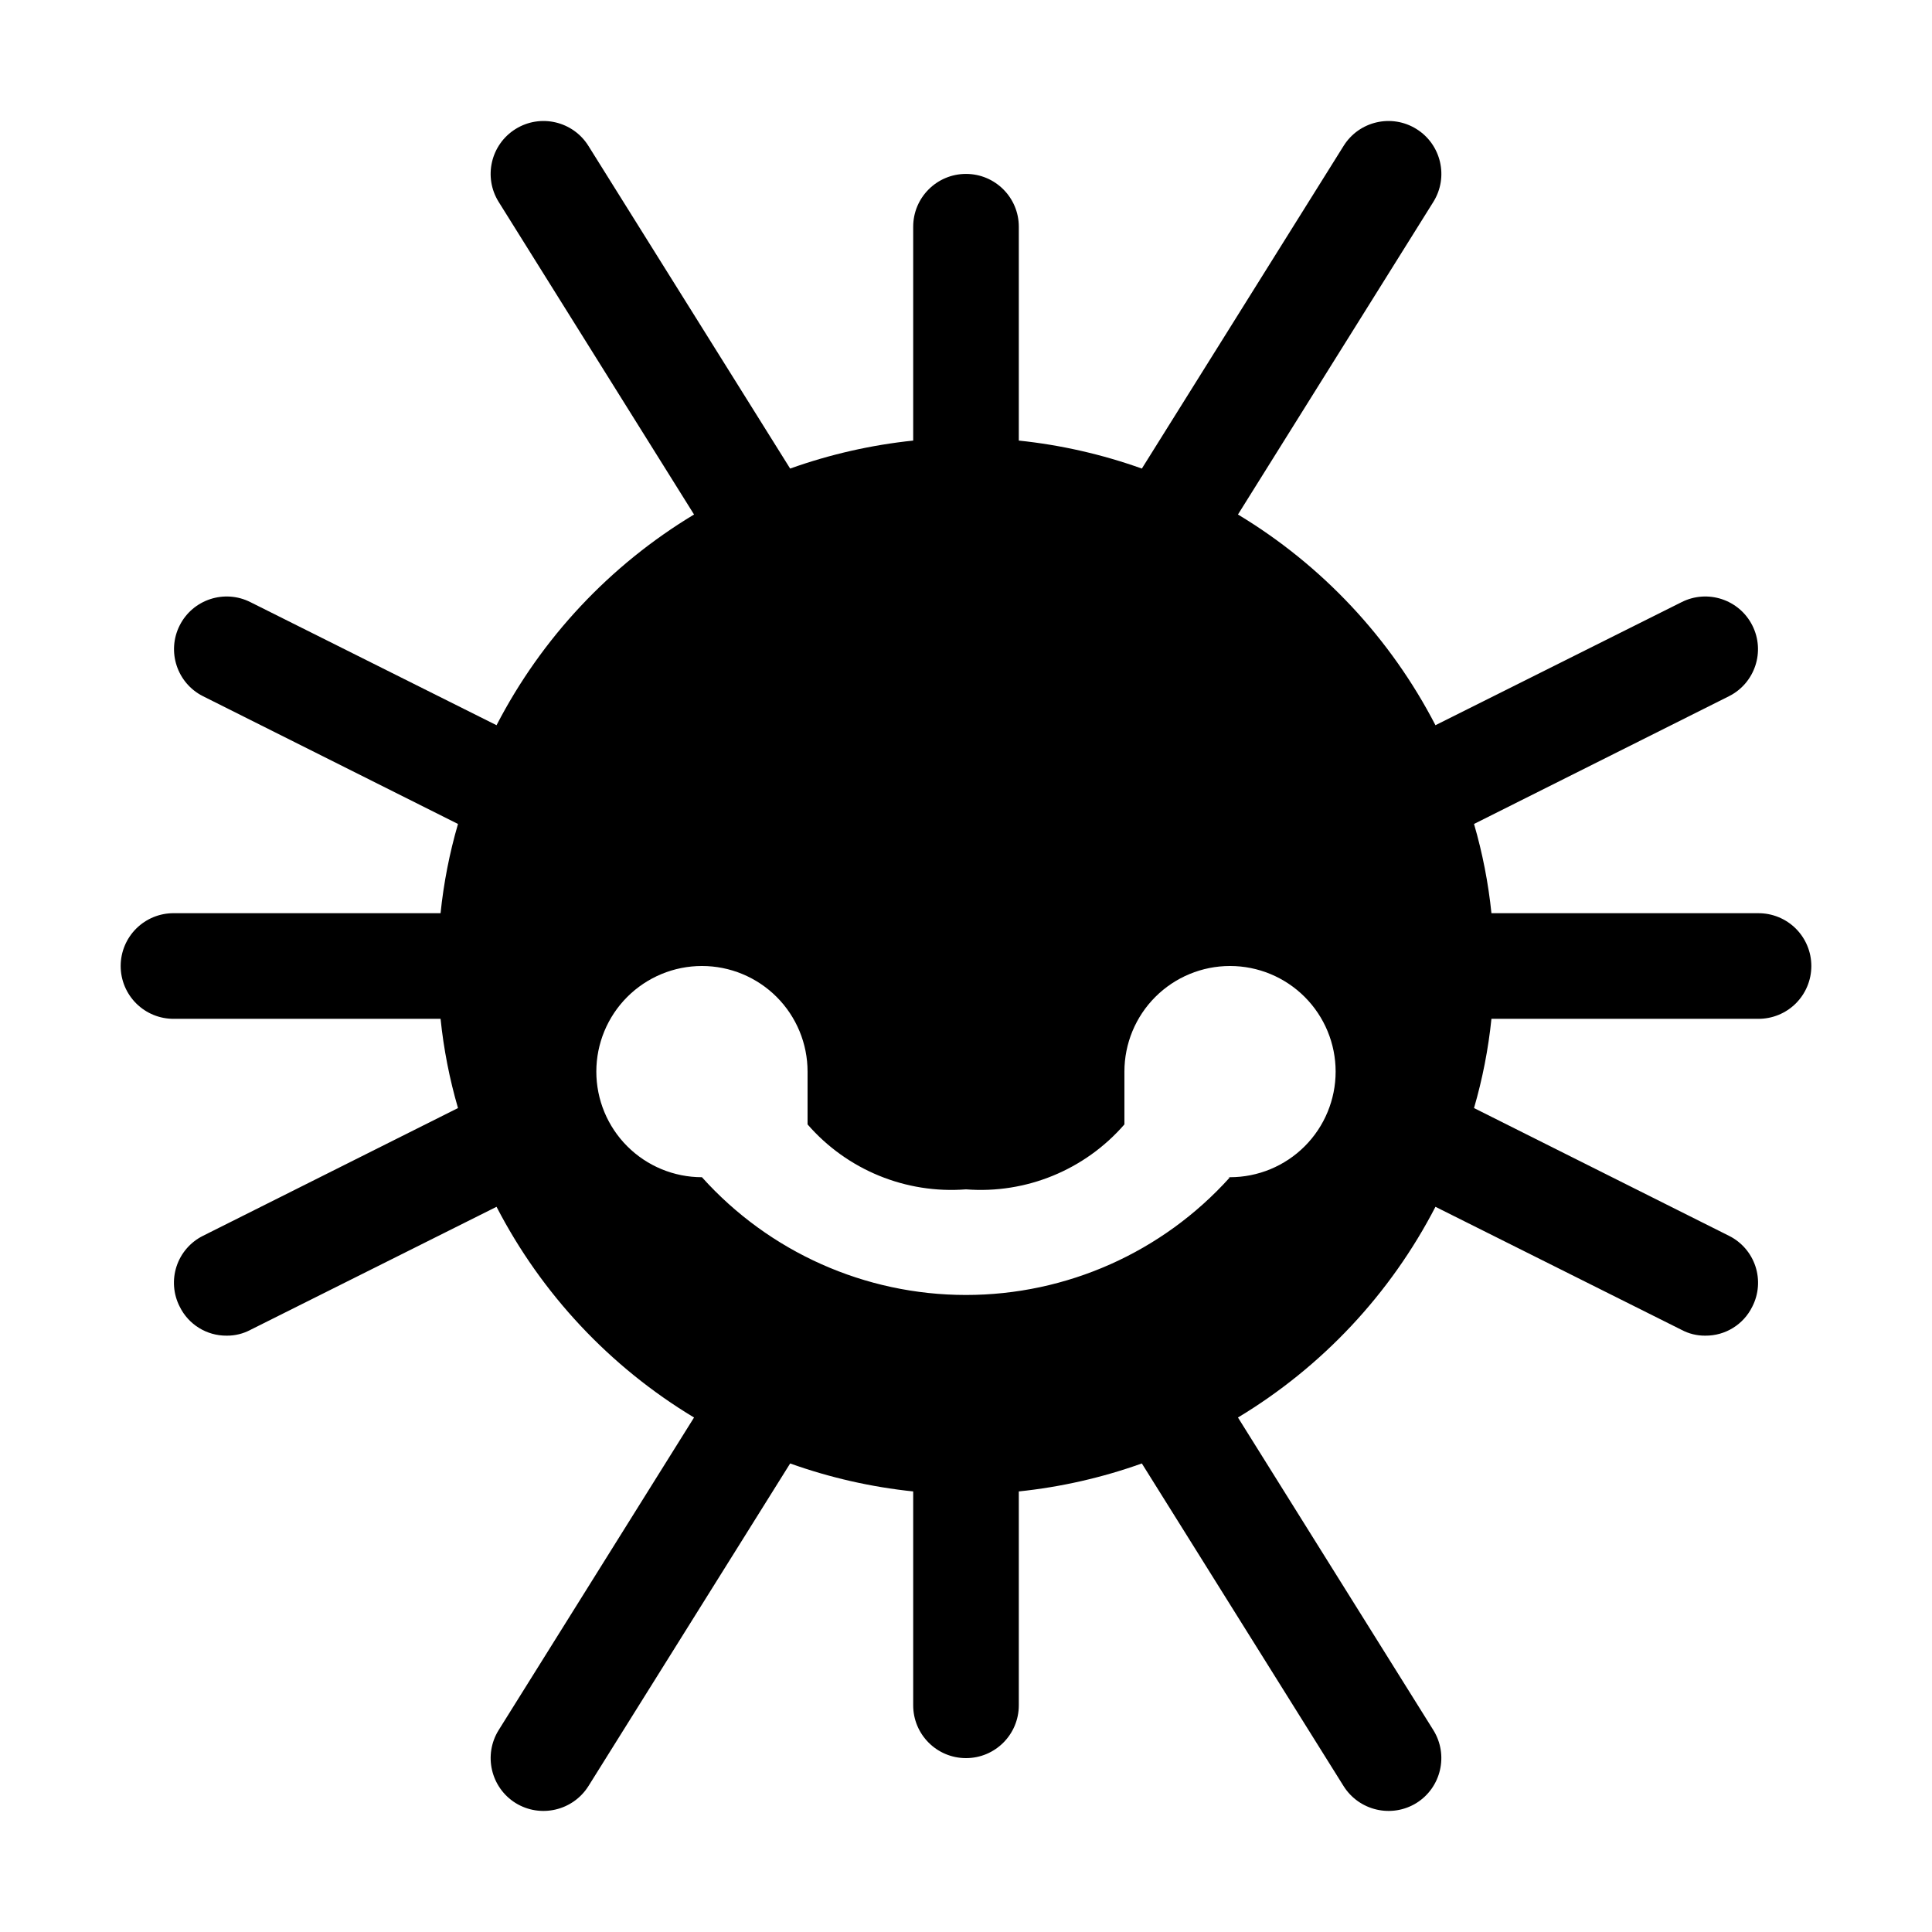 <?xml version="1.0" encoding="UTF-8"?>
<!-- Uploaded to: ICON Repo, www.iconrepo.com, Generator: ICON Repo Mixer Tools -->
<svg fill="#000000" width="800px" height="800px" version="1.1" viewBox="144 144 512 512" xmlns="http://www.w3.org/2000/svg">
 <path d="m609.92 386.01h-70.672c-0.824-8.008-2.367-15.926-4.617-23.652l67.594-33.867c6.879-3.477 9.637-11.875 6.156-18.754-3.477-6.879-11.875-9.633-18.754-6.156l-65.215 32.609c-11.945-23.098-30.062-42.426-52.34-55.84l51.781-82.848c4.098-6.57 2.09-15.215-4.477-19.312-6.57-4.094-15.219-2.09-19.312 4.481l-53.461 85.504c-10.535-3.766-21.48-6.258-32.609-7.418v-56.676c0-7.727-6.266-13.992-13.992-13.992-7.731 0-13.996 6.266-13.996 13.992v56.676c-11.125 1.164-22.074 3.652-32.609 7.418l-53.457-85.504c-4.098-6.57-12.746-8.574-19.312-4.481-6.57 4.098-8.574 12.742-4.481 19.312l51.781 82.848c-22.277 13.414-40.395 32.742-52.34 55.84l-65.215-32.609c-6.879-3.477-15.277-0.723-18.754 6.156-3.477 6.879-0.723 15.277 6.156 18.754l67.594 33.867h0.004c-2.25 7.727-3.797 15.645-4.621 23.648h-70.672c-3.731-0.027-7.316 1.434-9.965 4.062-2.648 2.629-4.137 6.203-4.137 9.934 0 3.731 1.488 7.305 4.137 9.934 2.648 2.629 6.234 4.09 9.965 4.062h70.672c0.824 8.004 2.371 15.922 4.621 23.648l-67.598 33.867c-3.316 1.656-5.832 4.57-6.988 8.09-1.156 3.523-0.855 7.363 0.832 10.664 2.324 4.746 7.168 7.742 12.457 7.695 2.195 0.023 4.359-0.508 6.297-1.539l65.215-32.609c11.945 23.098 30.062 42.426 52.34 55.84l-51.781 82.844c-4.086 6.574-2.082 15.211 4.481 19.316 6.574 4.059 15.191 2.059 19.312-4.481l53.461-85.504h-0.004c10.535 3.766 21.484 6.254 32.609 7.414v56.68c0 7.731 6.266 13.996 13.996 13.996 7.727 0 13.992-6.266 13.992-13.996v-56.68c11.129-1.16 22.074-3.648 32.609-7.414l53.461 85.504c4.117 6.539 12.734 8.539 19.312 4.481 6.559-4.106 8.562-12.742 4.477-19.316l-51.781-82.848v0.004c22.277-13.414 40.395-32.742 52.34-55.84l65.215 32.609c1.938 1.035 4.106 1.562 6.301 1.539 5.285 0.047 10.129-2.945 12.453-7.695 1.688-3.301 1.988-7.137 0.832-10.66s-3.672-6.438-6.988-8.094l-67.594-33.867c2.25-7.727 3.793-15.641 4.617-23.648h70.672c3.731 0.027 7.32-1.434 9.969-4.059 2.644-2.629 4.137-6.207 4.137-9.938 0-3.731-1.492-7.305-4.137-9.934-2.648-2.625-6.238-4.086-9.969-4.059zm-139.95 69.965c-0.719 0-0.426 0.051-0.082 0.082-17.848 19.828-43.273 31.141-69.949 31.125-26.68-0.016-52.094-11.359-69.918-31.207-7.422 0-14.539-2.949-19.789-8.195-5.25-5.25-8.199-12.371-8.199-19.793s2.949-14.543 8.199-19.793c5.25-5.246 12.367-8.195 19.789-8.195 7.426 0 14.543 2.949 19.793 8.195 5.25 5.25 8.199 12.371 8.199 19.793v13.996c10.477 12.062 26.051 18.449 41.984 17.211 15.93 1.238 31.504-5.148 41.984-17.211v-13.996c0-7.422 2.945-14.543 8.195-19.793 5.25-5.246 12.367-8.195 19.793-8.195 7.422 0 14.543 2.949 19.789 8.195 5.25 5.25 8.199 12.371 8.199 19.793s-2.949 14.543-8.199 19.793c-5.246 5.246-12.367 8.195-19.789 8.195z"/>
</svg>